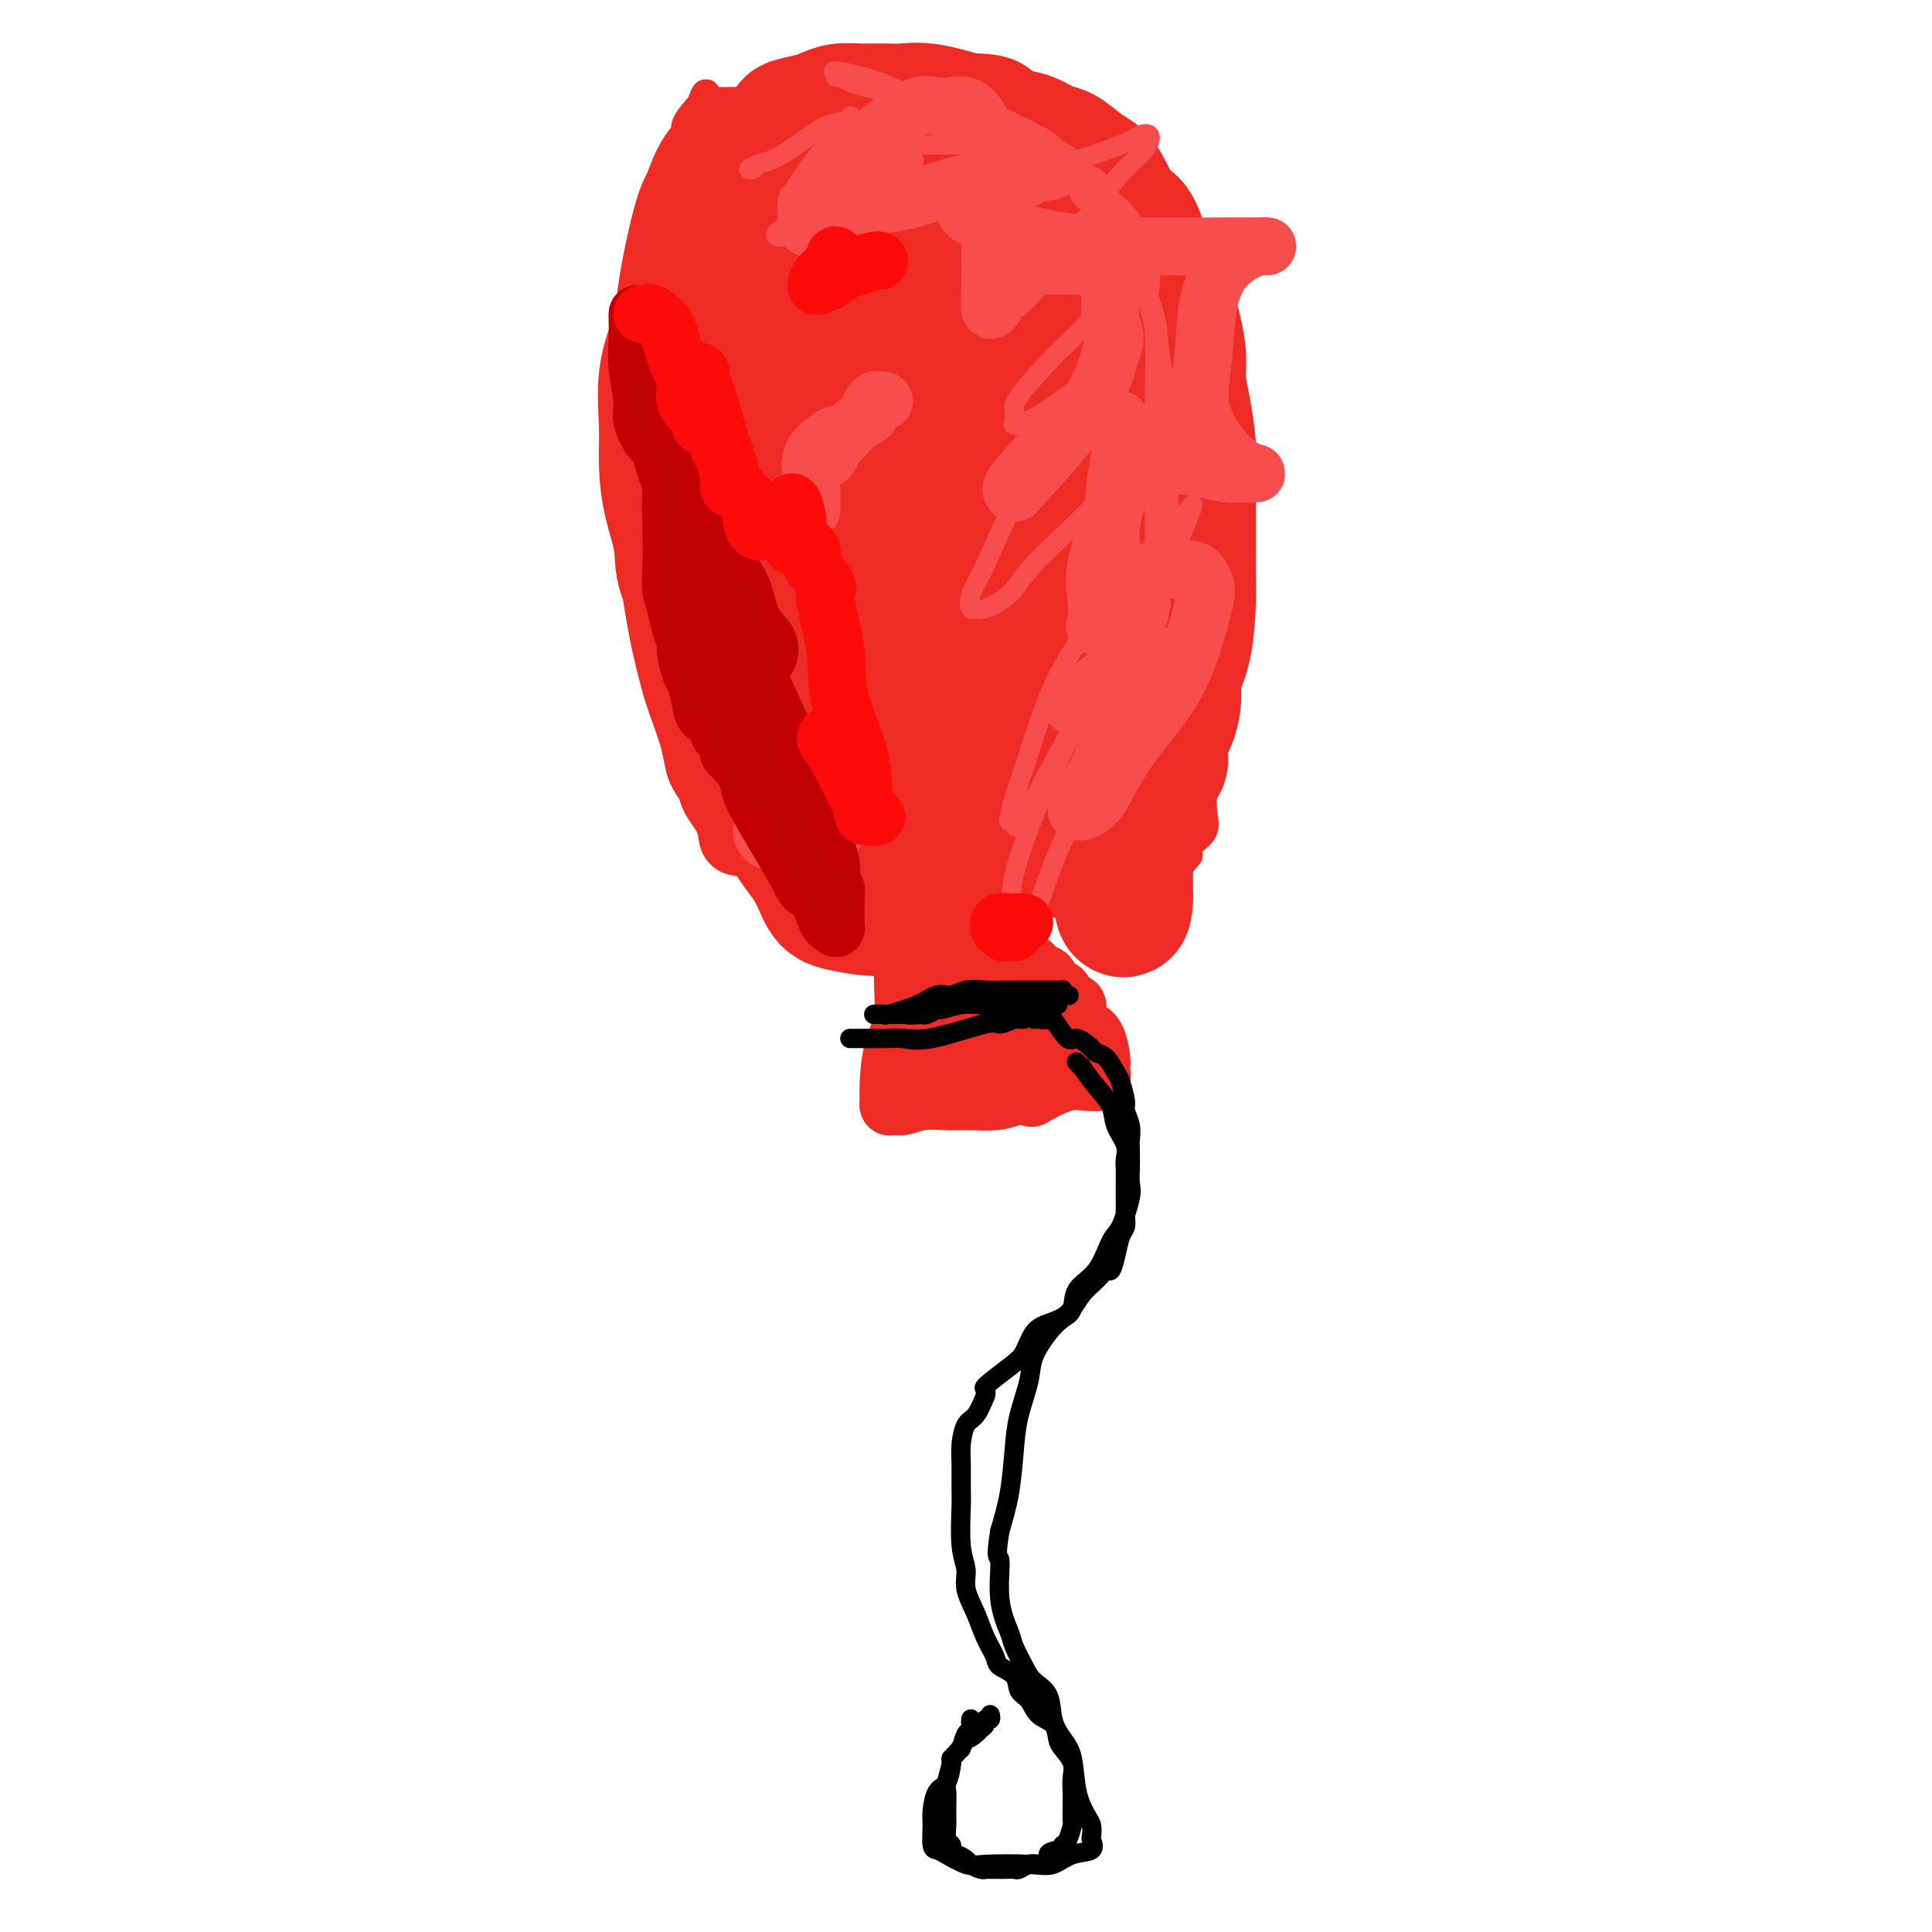 <svg viewBox='0 0 400 400' version='1.1' xmlns='http://www.w3.org/2000/svg' xmlns:xlink='http://www.w3.org/1999/xlink'><g fill='none' stroke='#EE2B24' stroke-width='6' stroke-linecap='round' stroke-linejoin='round'><path d='M185,192c-0.029,0.424 -0.058,0.849 0,1c0.058,0.151 0.203,0.030 -1,0c-1.203,-0.030 -3.756,0.031 -5,0c-1.244,-0.031 -1.180,-0.156 -2,0c-0.820,0.156 -2.523,0.591 -4,0c-1.477,-0.591 -2.726,-2.210 -4,-3c-1.274,-0.790 -2.571,-0.751 -4,-2c-1.429,-1.249 -2.989,-3.786 -4,-5c-1.011,-1.214 -1.473,-1.106 -3,-4c-1.527,-2.894 -4.118,-8.792 -6,-13c-1.882,-4.208 -3.056,-6.728 -4,-9c-0.944,-2.272 -1.658,-4.296 -2,-6c-0.342,-1.704 -0.312,-3.086 -1,-5c-0.688,-1.914 -2.093,-4.359 -3,-7c-0.907,-2.641 -1.315,-5.479 -2,-8c-0.685,-2.521 -1.648,-4.724 -2,-7c-0.352,-2.276 -0.094,-4.623 0,-7c0.094,-2.377 0.025,-4.782 0,-7c-0.025,-2.218 -0.006,-4.247 0,-6c0.006,-1.753 -0.002,-3.229 0,-7c0.002,-3.771 0.013,-9.839 0,-12c-0.013,-2.161 -0.049,-0.417 0,-2c0.049,-1.583 0.183,-6.493 1,-10c0.817,-3.507 2.317,-5.612 3,-7c0.683,-1.388 0.550,-2.060 1,-3c0.450,-0.940 1.483,-2.149 2,-3c0.517,-0.851 0.517,-1.344 1,-2c0.483,-0.656 1.449,-1.475 2,-2c0.551,-0.525 0.687,-0.757 1,-1c0.313,-0.243 0.804,-0.498 2,-1c1.196,-0.502 3.098,-1.251 5,-2'/><path d='M156,52c2.773,-1.537 5.705,-3.378 8,-4c2.295,-0.622 3.954,-0.023 6,0c2.046,0.023 4.479,-0.530 6,-1c1.521,-0.470 2.128,-0.858 4,-1c1.872,-0.142 5.008,-0.038 7,0c1.992,0.038 2.841,0.011 4,0c1.159,-0.011 2.627,-0.007 4,0c1.373,0.007 2.649,0.017 4,0c1.351,-0.017 2.776,-0.061 4,0c1.224,0.061 2.246,0.227 4,1c1.754,0.773 4.241,2.152 6,3c1.759,0.848 2.792,1.165 4,2c1.208,0.835 2.593,2.188 4,4c1.407,1.812 2.838,4.084 4,6c1.162,1.916 2.057,3.477 4,7c1.943,3.523 4.933,9.009 6,12c1.067,2.991 0.209,3.489 1,6c0.791,2.511 3.231,7.037 4,9c0.769,1.963 -0.134,1.365 1,7c1.134,5.635 4.304,17.503 6,23c1.696,5.497 1.919,4.621 2,6c0.081,1.379 0.021,5.012 0,8c-0.021,2.988 -0.003,5.331 0,8c0.003,2.669 -0.010,5.663 0,8c0.010,2.337 0.044,4.016 0,6c-0.044,1.984 -0.166,4.274 0,6c0.166,1.726 0.622,2.888 0,4c-0.622,1.112 -2.320,2.175 -3,3c-0.680,0.825 -0.340,1.413 0,2'/><path d='M246,177c-1.065,1.436 -2.229,2.526 -3,3c-0.771,0.474 -1.150,0.331 -2,1c-0.850,0.669 -2.170,2.151 -4,3c-1.830,0.849 -4.169,1.065 -5,1c-0.831,-0.065 -0.155,-0.410 -1,0c-0.845,0.410 -3.210,1.574 -5,2c-1.790,0.426 -3.003,0.114 -4,0c-0.997,-0.114 -1.777,-0.031 -4,0c-2.223,0.031 -5.890,0.008 -8,0c-2.110,-0.008 -2.664,-0.002 -4,0c-1.336,0.002 -3.453,0.001 -5,0c-1.547,-0.001 -2.523,-0.000 -4,0c-1.477,0.000 -3.455,0.001 -5,0c-1.545,-0.001 -2.657,-0.003 -4,0c-1.343,0.003 -2.916,0.012 -4,0c-1.084,-0.012 -1.678,-0.046 -3,0c-1.322,0.046 -3.374,0.171 -5,0c-1.626,-0.171 -2.828,-0.639 -4,-1c-1.172,-0.361 -2.315,-0.615 -4,-1c-1.685,-0.385 -3.914,-0.900 -5,-1c-1.086,-0.100 -1.030,0.214 -2,0c-0.970,-0.214 -2.965,-0.955 -4,-2c-1.035,-1.045 -1.110,-2.394 -2,-3c-0.890,-0.606 -2.594,-0.471 -4,-1c-1.406,-0.529 -2.513,-1.724 -3,-3c-0.487,-1.276 -0.354,-2.634 -1,-4c-0.646,-1.366 -2.071,-2.739 -3,-5c-0.929,-2.261 -1.362,-5.410 -2,-8c-0.638,-2.590 -1.479,-4.620 -2,-7c-0.521,-2.380 -0.720,-5.108 -1,-8c-0.280,-2.892 -0.640,-5.946 -1,-9'/><path d='M138,134c-0.924,-6.423 -0.235,-6.481 0,-10c0.235,-3.519 0.015,-10.500 0,-15c-0.015,-4.500 0.174,-6.519 0,-10c-0.174,-3.481 -0.710,-8.423 0,-12c0.710,-3.577 2.668,-5.789 4,-9c1.332,-3.211 2.038,-7.422 3,-11c0.962,-3.578 2.180,-6.523 3,-9c0.820,-2.477 1.242,-4.484 2,-7c0.758,-2.516 1.852,-5.539 3,-8c1.148,-2.461 2.349,-4.361 3,-6c0.651,-1.639 0.751,-3.017 1,-4c0.249,-0.983 0.648,-1.570 1,-2c0.352,-0.430 0.656,-0.704 1,-1c0.344,-0.296 0.727,-0.616 1,-1c0.273,-0.384 0.437,-0.833 1,-1c0.563,-0.167 1.525,-0.054 3,0c1.475,0.054 3.464,0.047 5,0c1.536,-0.047 2.620,-0.133 4,0c1.380,0.133 3.055,0.486 5,1c1.945,0.514 4.158,1.190 6,2c1.842,0.810 3.312,1.754 5,3c1.688,1.246 3.592,2.794 5,4c1.408,1.206 2.318,2.071 3,3c0.682,0.929 1.136,1.924 3,3c1.864,1.076 5.139,2.234 7,4c1.861,1.766 2.308,4.139 4,6c1.692,1.861 4.630,3.209 6,4c1.370,0.791 1.171,1.027 2,2c0.829,0.973 2.685,2.685 4,4c1.315,1.315 2.090,2.233 3,3c0.910,0.767 1.955,1.384 3,2'/><path d='M229,69c6.694,6.572 3.430,5.503 3,6c-0.430,0.497 1.976,2.559 3,4c1.024,1.441 0.667,2.260 1,4c0.333,1.740 1.357,4.401 2,7c0.643,2.599 0.904,5.138 1,7c0.096,1.862 0.026,3.049 0,5c-0.026,1.951 -0.008,4.665 0,8c0.008,3.335 0.006,7.289 0,10c-0.006,2.711 -0.016,4.179 0,6c0.016,1.821 0.057,3.996 0,7c-0.057,3.004 -0.212,6.838 0,9c0.212,2.162 0.793,2.651 1,4c0.207,1.349 0.041,3.558 0,5c-0.041,1.442 0.041,2.118 0,3c-0.041,0.882 -0.207,1.972 0,3c0.207,1.028 0.788,1.995 1,3c0.212,1.005 0.057,2.050 0,3c-0.057,0.950 -0.015,1.806 0,3c0.015,1.194 0.004,2.725 0,4c-0.004,1.275 -0.001,2.292 0,3c0.001,0.708 0.001,1.107 0,2c-0.001,0.893 -0.004,2.281 0,3c0.004,0.719 0.014,0.771 0,1c-0.014,0.229 -0.051,0.636 0,1c0.051,0.364 0.191,0.686 0,1c-0.191,0.314 -0.713,0.620 -1,1c-0.287,0.380 -0.339,0.834 -1,1c-0.661,0.166 -1.930,0.045 -3,0c-1.070,-0.045 -1.942,-0.012 -3,0c-1.058,0.012 -2.302,0.003 -4,0c-1.698,-0.003 -3.849,-0.002 -6,0'/><path d='M223,183c-5.001,0.245 -8.503,-0.141 -11,0c-2.497,0.141 -3.989,0.811 -6,1c-2.011,0.189 -4.541,-0.103 -7,0c-2.459,0.103 -4.846,0.602 -6,1c-1.154,0.398 -1.073,0.695 -2,1c-0.927,0.305 -2.861,0.620 -4,1c-1.139,0.380 -1.481,0.827 -3,1c-1.519,0.173 -4.214,0.072 -6,0c-1.786,-0.072 -2.662,-0.115 -4,0c-1.338,0.115 -3.136,0.388 -5,0c-1.864,-0.388 -3.793,-1.436 -7,-4c-3.207,-2.564 -7.692,-6.645 -10,-9c-2.308,-2.355 -2.439,-2.983 -4,-5c-1.561,-2.017 -4.554,-5.421 -6,-8c-1.446,-2.579 -1.347,-4.331 -2,-7c-0.653,-2.669 -2.060,-6.253 -3,-9c-0.940,-2.747 -1.415,-4.657 -2,-7c-0.585,-2.343 -1.282,-5.120 -2,-9c-0.718,-3.880 -1.458,-8.864 -2,-13c-0.542,-4.136 -0.885,-7.424 -1,-11c-0.115,-3.576 -0.002,-7.441 0,-11c0.002,-3.559 -0.109,-6.812 0,-10c0.109,-3.188 0.437,-6.310 1,-11c0.563,-4.690 1.360,-10.948 2,-15c0.640,-4.052 1.122,-5.900 2,-9c0.878,-3.100 2.151,-7.454 3,-10c0.849,-2.546 1.275,-3.284 2,-5c0.725,-1.716 1.751,-4.408 2,-6c0.249,-1.592 -0.279,-2.082 0,-3c0.279,-0.918 1.365,-2.262 2,-3c0.635,-0.738 0.817,-0.869 1,-1'/><path d='M145,22c1.717,-4.558 1.010,-1.953 1,-1c-0.010,0.953 0.677,0.255 1,0c0.323,-0.255 0.283,-0.067 1,0c0.717,0.067 2.192,0.013 4,0c1.808,-0.013 3.949,0.013 6,0c2.051,-0.013 4.014,-0.066 6,0c1.986,0.066 3.996,0.253 6,1c2.004,0.747 4.001,2.056 6,3c1.999,0.944 4.000,1.523 5,2c1.000,0.477 1.000,0.850 1,1c-0.000,0.150 -0.000,0.075 0,0'/></g>
<g fill='none' stroke='#EE2B24' stroke-width='28' stroke-linecap='round' stroke-linejoin='round'><path d='M181,60c-1.427,-0.649 -2.854,-1.299 -4,-2c-1.146,-0.701 -2.011,-1.455 -3,-2c-0.989,-0.545 -2.100,-0.881 -3,-1c-0.900,-0.119 -1.588,-0.021 -2,0c-0.412,0.021 -0.549,-0.034 -1,0c-0.451,0.034 -1.217,0.158 -2,0c-0.783,-0.158 -1.582,-0.596 -2,0c-0.418,0.596 -0.456,2.228 -1,5c-0.544,2.772 -1.594,6.686 -2,10c-0.406,3.314 -0.169,6.028 0,10c0.169,3.972 0.268,9.200 0,14c-0.268,4.800 -0.904,9.171 0,13c0.904,3.829 3.347,7.117 6,10c2.653,2.883 5.515,5.360 9,7c3.485,1.640 7.593,2.444 11,3c3.407,0.556 6.115,0.863 9,1c2.885,0.137 5.949,0.105 8,0c2.051,-0.105 3.089,-0.282 5,-1c1.911,-0.718 4.696,-1.978 7,-4c2.304,-2.022 4.126,-4.805 5,-7c0.874,-2.195 0.800,-3.800 1,-9c0.200,-5.200 0.675,-13.995 0,-20c-0.675,-6.005 -2.500,-9.220 -5,-13c-2.500,-3.780 -5.675,-8.126 -9,-11c-3.325,-2.874 -6.801,-4.276 -11,-6c-4.199,-1.724 -9.119,-3.768 -13,-5c-3.881,-1.232 -6.721,-1.650 -9,-2c-2.279,-0.350 -3.998,-0.633 -6,-1c-2.002,-0.367 -4.286,-0.819 -6,-1c-1.714,-0.181 -2.857,-0.090 -4,0'/><path d='M159,48c-6.909,-1.359 -5.182,-0.258 -5,0c0.182,0.258 -1.179,-0.328 -2,0c-0.821,0.328 -1.100,1.568 -2,3c-0.900,1.432 -2.421,3.055 -3,6c-0.579,2.945 -0.217,7.212 0,11c0.217,3.788 0.288,7.097 0,10c-0.288,2.903 -0.935,5.401 1,9c1.935,3.599 6.453,8.298 10,13c3.547,4.702 6.124,9.406 9,13c2.876,3.594 6.050,6.077 9,8c2.950,1.923 5.674,3.284 8,5c2.326,1.716 4.254,3.785 6,5c1.746,1.215 3.311,1.577 5,2c1.689,0.423 3.504,0.909 5,1c1.496,0.091 2.674,-0.211 4,0c1.326,0.211 2.800,0.935 4,-1c1.200,-1.935 2.127,-6.529 3,-11c0.873,-4.471 1.692,-8.818 2,-14c0.308,-5.182 0.106,-11.197 0,-17c-0.106,-5.803 -0.116,-11.393 -2,-17c-1.884,-5.607 -5.642,-11.229 -10,-16c-4.358,-4.771 -9.314,-8.690 -14,-12c-4.686,-3.310 -9.100,-6.009 -13,-8c-3.900,-1.991 -7.286,-3.273 -10,-4c-2.714,-0.727 -4.756,-0.899 -6,-1c-1.244,-0.101 -1.689,-0.131 -3,0c-1.311,0.131 -3.490,0.425 -5,2c-1.510,1.575 -2.353,4.433 -3,6c-0.647,1.567 -1.097,1.845 -2,5c-0.903,3.155 -2.258,9.187 -3,14c-0.742,4.813 -0.871,8.406 -1,12'/><path d='M141,72c-0.610,6.430 -0.135,9.506 0,13c0.135,3.494 -0.071,7.408 0,11c0.071,3.592 0.418,6.864 1,11c0.582,4.136 1.398,9.136 3,13c1.602,3.864 3.991,6.591 6,10c2.009,3.409 3.638,7.500 6,10c2.362,2.500 5.459,3.411 7,4c1.541,0.589 1.527,0.857 3,1c1.473,0.143 4.432,0.162 6,0c1.568,-0.162 1.746,-0.504 3,-2c1.254,-1.496 3.583,-4.146 5,-8c1.417,-3.854 1.920,-8.912 3,-14c1.080,-5.088 2.737,-10.206 4,-16c1.263,-5.794 2.131,-12.264 2,-18c-0.131,-5.736 -1.260,-10.739 -3,-15c-1.740,-4.261 -4.089,-7.782 -7,-10c-2.911,-2.218 -6.382,-3.133 -9,-4c-2.618,-0.867 -4.382,-1.685 -6,-2c-1.618,-0.315 -3.091,-0.126 -4,0c-0.909,0.126 -1.254,0.191 -3,2c-1.746,1.809 -4.894,5.364 -7,10c-2.106,4.636 -3.170,10.354 -4,16c-0.830,5.646 -1.425,11.222 -2,17c-0.575,5.778 -1.130,11.758 -1,17c0.130,5.242 0.943,9.744 3,14c2.057,4.256 5.356,8.265 9,11c3.644,2.735 7.631,4.194 12,6c4.369,1.806 9.120,3.958 13,5c3.880,1.042 6.891,0.973 10,1c3.109,0.027 6.317,0.151 9,0c2.683,-0.151 4.842,-0.575 7,-1'/><path d='M207,154c5.422,-0.977 5.976,-3.421 7,-6c1.024,-2.579 2.516,-5.294 4,-8c1.484,-2.706 2.960,-5.403 4,-9c1.040,-3.597 1.644,-8.095 2,-12c0.356,-3.905 0.464,-7.216 0,-11c-0.464,-3.784 -1.498,-8.039 -4,-11c-2.502,-2.961 -6.470,-4.627 -10,-6c-3.530,-1.373 -6.623,-2.451 -10,-3c-3.377,-0.549 -7.038,-0.568 -10,-1c-2.962,-0.432 -5.225,-1.277 -8,0c-2.775,1.277 -6.063,4.675 -9,8c-2.937,3.325 -5.522,6.576 -7,14c-1.478,7.424 -1.848,19.022 -2,27c-0.152,7.978 -0.088,12.337 0,17c0.088,4.663 0.198,9.630 0,13c-0.198,3.370 -0.705,5.141 0,7c0.705,1.859 2.621,3.805 4,6c1.379,2.195 2.221,4.640 3,6c0.779,1.360 1.496,1.635 3,2c1.504,0.365 3.794,0.820 6,1c2.206,0.180 4.327,0.086 7,0c2.673,-0.086 5.897,-0.166 9,-1c3.103,-0.834 6.084,-2.424 9,-5c2.916,-2.576 5.766,-6.137 8,-10c2.234,-3.863 3.853,-8.026 5,-13c1.147,-4.974 1.822,-10.758 1,-15c-0.822,-4.242 -3.140,-6.940 -6,-9c-2.860,-2.060 -6.261,-3.480 -9,-5c-2.739,-1.520 -4.814,-3.140 -6,-4c-1.186,-0.860 -1.482,-0.960 -2,-1c-0.518,-0.040 -1.259,-0.020 -2,0'/><path d='M194,125c-3.596,-1.515 -3.087,-0.301 -3,0c0.087,0.301 -0.247,-0.311 -1,0c-0.753,0.311 -1.924,1.544 -3,3c-1.076,1.456 -2.056,3.136 -3,5c-0.944,1.864 -1.850,3.913 -3,6c-1.150,2.087 -2.542,4.211 -3,7c-0.458,2.789 0.018,6.242 0,8c-0.018,1.758 -0.531,1.820 0,3c0.531,1.180 2.107,3.479 3,5c0.893,1.521 1.103,2.263 3,3c1.897,0.737 5.481,1.467 8,2c2.519,0.533 3.971,0.869 5,1c1.029,0.131 1.633,0.056 3,0c1.367,-0.056 3.496,-0.093 6,0c2.504,0.093 5.383,0.315 7,0c1.617,-0.315 1.971,-1.168 3,-2c1.029,-0.832 2.734,-1.643 5,-4c2.266,-2.357 5.092,-6.260 6,-8c0.908,-1.740 -0.103,-1.319 0,-2c0.103,-0.681 1.320,-2.466 2,-3c0.680,-0.534 0.823,0.183 1,0c0.177,-0.183 0.387,-1.265 1,0c0.613,1.265 1.628,4.878 2,8c0.372,3.122 0.100,5.754 0,9c-0.100,3.246 -0.027,7.107 0,10c0.027,2.893 0.007,4.817 0,6c-0.007,1.183 -0.002,1.626 0,2c0.002,0.374 0.001,0.678 0,1c-0.001,0.322 -0.000,0.661 0,1'/><path d='M233,186c-0.238,4.523 -0.834,1.331 -1,0c-0.166,-1.331 0.099,-0.803 0,-1c-0.099,-0.197 -0.563,-1.121 -1,-2c-0.437,-0.879 -0.849,-1.712 -1,-3c-0.151,-1.288 -0.042,-3.030 0,-5c0.042,-1.970 0.016,-4.166 0,-7c-0.016,-2.834 -0.020,-6.304 0,-9c0.020,-2.696 0.066,-4.617 0,-6c-0.066,-1.383 -0.244,-2.226 0,-4c0.244,-1.774 0.909,-4.478 1,-6c0.091,-1.522 -0.392,-1.861 0,-3c0.392,-1.139 1.661,-3.079 2,-4c0.339,-0.921 -0.250,-0.824 0,-2c0.250,-1.176 1.339,-3.624 2,-5c0.661,-1.376 0.895,-1.681 1,-3c0.105,-1.319 0.080,-3.653 0,-5c-0.080,-1.347 -0.217,-1.709 0,-3c0.217,-1.291 0.787,-3.512 1,-5c0.213,-1.488 0.070,-2.242 0,-3c-0.070,-0.758 -0.067,-1.518 0,-2c0.067,-0.482 0.197,-0.684 0,-2c-0.197,-1.316 -0.721,-3.745 -1,-5c-0.279,-1.255 -0.313,-1.336 -1,-2c-0.687,-0.664 -2.027,-1.910 -3,-3c-0.973,-1.090 -1.580,-2.022 -2,-3c-0.420,-0.978 -0.654,-2.001 -1,-3c-0.346,-0.999 -0.806,-1.975 -2,-3c-1.194,-1.025 -3.124,-2.099 -4,-3c-0.876,-0.901 -0.697,-1.627 -1,-3c-0.303,-1.373 -1.086,-3.392 -2,-5c-0.914,-1.608 -1.957,-2.804 -3,-4'/><path d='M217,72c-3.552,-5.793 -2.431,-3.277 -3,-4c-0.569,-0.723 -2.827,-4.686 -4,-7c-1.173,-2.314 -1.262,-2.979 -2,-4c-0.738,-1.021 -2.126,-2.397 -3,-4c-0.874,-1.603 -1.233,-3.433 -2,-5c-0.767,-1.567 -1.941,-2.872 -3,-4c-1.059,-1.128 -2.002,-2.080 -3,-3c-0.998,-0.920 -2.052,-1.809 -3,-3c-0.948,-1.191 -1.789,-2.683 -3,-4c-1.211,-1.317 -2.792,-2.458 -4,-3c-1.208,-0.542 -2.042,-0.485 -3,-1c-0.958,-0.515 -2.040,-1.602 -3,-2c-0.960,-0.398 -1.799,-0.106 -3,0c-1.201,0.106 -2.764,0.027 -4,0c-1.236,-0.027 -2.146,-0.001 -3,0c-0.854,0.001 -1.651,-0.022 -2,0c-0.349,0.022 -0.251,0.090 -1,0c-0.749,-0.090 -2.347,-0.338 -3,0c-0.653,0.338 -0.361,1.263 -1,2c-0.639,0.737 -2.210,1.285 -3,3c-0.790,1.715 -0.800,4.597 -1,7c-0.200,2.403 -0.589,4.325 -2,8c-1.411,3.675 -3.842,9.101 -5,13c-1.158,3.899 -1.042,6.272 -1,8c0.042,1.728 0.011,2.812 0,6c-0.011,3.188 -0.003,8.479 0,12c0.003,3.521 0.001,5.272 0,7c-0.001,1.728 -0.000,3.432 0,6c0.000,2.568 0.000,5.999 0,9c-0.000,3.001 -0.000,5.572 0,8c0.000,2.428 0.000,4.714 0,7'/><path d='M152,124c-0.156,10.810 -0.046,6.336 0,6c0.046,-0.336 0.029,3.466 0,5c-0.029,1.534 -0.071,0.799 0,1c0.071,0.201 0.254,1.337 0,2c-0.254,0.663 -0.944,0.854 -1,1c-0.056,0.146 0.523,0.247 0,-1c-0.523,-1.247 -2.147,-3.843 -3,-6c-0.853,-2.157 -0.936,-3.877 -2,-6c-1.064,-2.123 -3.107,-4.650 -4,-7c-0.893,-2.350 -0.634,-4.523 -1,-7c-0.366,-2.477 -1.358,-5.258 -2,-8c-0.642,-2.742 -0.933,-5.446 -1,-8c-0.067,-2.554 0.091,-4.959 0,-8c-0.091,-3.041 -0.432,-6.719 0,-10c0.432,-3.281 1.637,-6.166 3,-10c1.363,-3.834 2.885,-8.617 4,-12c1.115,-3.383 1.822,-5.365 4,-9c2.178,-3.635 5.826,-8.925 8,-12c2.174,-3.075 2.875,-3.937 4,-5c1.125,-1.063 2.674,-2.327 3,-3c0.326,-0.673 -0.571,-0.755 0,-1c0.571,-0.245 2.610,-0.654 4,-1c1.390,-0.346 2.132,-0.628 3,-1c0.868,-0.372 1.863,-0.833 3,-1c1.137,-0.167 2.415,-0.039 4,0c1.585,0.039 3.476,-0.010 5,0c1.524,0.010 2.679,0.080 4,0c1.321,-0.080 2.806,-0.308 5,0c2.194,0.308 5.097,1.154 8,2'/><path d='M200,25c5.890,0.113 4.616,0.396 5,1c0.384,0.604 2.427,1.531 4,2c1.573,0.469 2.676,0.482 4,1c1.324,0.518 2.868,1.543 4,2c1.132,0.457 1.853,0.347 3,1c1.147,0.653 2.719,2.069 4,3c1.281,0.931 2.271,1.376 3,2c0.729,0.624 1.196,1.428 2,3c0.804,1.572 1.945,3.913 3,5c1.055,1.087 2.024,0.919 3,3c0.976,2.081 1.960,6.411 3,9c1.040,2.589 2.138,3.439 3,5c0.862,1.561 1.489,3.835 2,6c0.511,2.165 0.908,4.223 1,6c0.092,1.777 -0.119,3.274 0,5c0.119,1.726 0.568,3.680 1,6c0.432,2.320 0.848,5.006 1,7c0.152,1.994 0.041,3.295 0,5c-0.041,1.705 -0.010,3.813 0,6c0.010,2.187 0.001,4.453 0,6c-0.001,1.547 0.006,2.374 0,4c-0.006,1.626 -0.026,4.051 0,6c0.026,1.949 0.096,3.424 0,6c-0.096,2.576 -0.359,6.254 -1,9c-0.641,2.746 -1.661,4.559 -2,6c-0.339,1.441 0.002,2.508 0,4c-0.002,1.492 -0.349,3.408 -1,5c-0.651,1.592 -1.608,2.860 -2,4c-0.392,1.140 -0.221,2.153 0,3c0.221,0.847 0.492,1.528 0,2c-0.492,0.472 -1.746,0.736 -3,1'/><path d='M237,159c-1.596,5.654 -1.086,2.790 -1,2c0.086,-0.790 -0.251,0.495 -1,1c-0.749,0.505 -1.911,0.230 -3,0c-1.089,-0.230 -2.106,-0.417 -5,0c-2.894,0.417 -7.664,1.436 -11,2c-3.336,0.564 -5.238,0.672 -7,1c-1.762,0.328 -3.383,0.876 -5,1c-1.617,0.124 -3.231,-0.177 -5,0c-1.769,0.177 -3.694,0.832 -5,1c-1.306,0.168 -1.993,-0.152 -3,0c-1.007,0.152 -2.333,0.774 -3,1c-0.667,0.226 -0.673,0.054 -1,0c-0.327,-0.054 -0.975,0.010 -3,0c-2.025,-0.010 -5.428,-0.095 -7,0c-1.572,0.095 -1.312,0.371 -3,0c-1.688,-0.371 -5.323,-1.390 -8,-2c-2.677,-0.610 -4.394,-0.812 -5,-1c-0.606,-0.188 -0.099,-0.364 -1,-1c-0.901,-0.636 -3.210,-1.734 -4,-2c-0.790,-0.266 -0.062,0.299 0,0c0.062,-0.299 -0.544,-1.461 -1,-2c-0.456,-0.539 -0.763,-0.456 -1,-1c-0.237,-0.544 -0.403,-1.717 -1,-3c-0.597,-1.283 -1.624,-2.678 -2,-3c-0.376,-0.322 -0.101,0.429 0,0c0.101,-0.429 0.027,-2.039 0,-3c-0.027,-0.961 -0.008,-1.275 0,-1c0.008,0.275 0.004,1.137 0,2'/><path d='M151,151c-0.472,-0.765 0.848,2.821 2,5c1.152,2.179 2.137,2.951 3,4c0.863,1.049 1.605,2.377 2,3c0.395,0.623 0.443,0.542 1,1c0.557,0.458 1.625,1.454 2,2c0.375,0.546 0.059,0.641 1,1c0.941,0.359 3.138,0.981 5,2c1.862,1.019 3.389,2.434 4,3c0.611,0.566 0.305,0.283 0,0'/></g>
<g fill='none' stroke='#EE2B24' stroke-width='12' stroke-linecap='round' stroke-linejoin='round'><path d='M204,178c0.054,-0.435 0.108,-0.869 0,-1c-0.108,-0.131 -0.377,0.042 -1,0c-0.623,-0.042 -1.601,-0.301 -2,0c-0.399,0.301 -0.218,1.160 -1,2c-0.782,0.840 -2.527,1.662 -3,2c-0.473,0.338 0.324,0.193 0,1c-0.324,0.807 -1.770,2.567 -3,4c-1.230,1.433 -2.245,2.541 -3,4c-0.755,1.459 -1.250,3.271 -2,5c-0.750,1.729 -1.756,3.375 -2,6c-0.244,2.625 0.275,6.229 0,9c-0.275,2.771 -1.342,4.708 -2,7c-0.658,2.292 -0.906,4.940 -1,7c-0.094,2.060 -0.035,3.534 0,4c0.035,0.466 0.045,-0.075 0,0c-0.045,0.075 -0.144,0.766 0,1c0.144,0.234 0.533,0.010 1,0c0.467,-0.010 1.013,0.194 2,0c0.987,-0.194 2.417,-0.787 4,-1c1.583,-0.213 3.321,-0.047 5,0c1.679,0.047 3.298,-0.026 5,0c1.702,0.026 3.486,0.150 5,0c1.514,-0.150 2.757,-0.575 4,-1'/><path d='M210,227c5.134,-0.260 4.968,-0.409 6,-1c1.032,-0.591 3.261,-1.626 5,-2c1.739,-0.374 2.988,-0.089 4,0c1.012,0.089 1.788,-0.017 2,0c0.212,0.017 -0.139,0.158 0,0c0.139,-0.158 0.767,-0.616 1,-1c0.233,-0.384 0.071,-0.694 0,-1c-0.071,-0.306 -0.052,-0.608 0,-1c0.052,-0.392 0.135,-0.872 0,-2c-0.135,-1.128 -0.488,-2.903 -1,-4c-0.512,-1.097 -1.183,-1.516 -2,-2c-0.817,-0.484 -1.781,-1.032 -2,-2c-0.219,-0.968 0.307,-2.357 0,-3c-0.307,-0.643 -1.448,-0.538 -2,-1c-0.552,-0.462 -0.516,-1.489 -1,-2c-0.484,-0.511 -1.489,-0.507 -2,-1c-0.511,-0.493 -0.530,-1.482 -1,-2c-0.470,-0.518 -1.391,-0.563 -2,-1c-0.609,-0.437 -0.905,-1.266 -2,-2c-1.095,-0.734 -2.990,-1.374 -4,-2c-1.010,-0.626 -1.136,-1.239 -2,-2c-0.864,-0.761 -2.465,-1.672 -3,-2c-0.535,-0.328 -0.002,-0.074 0,0c0.002,0.074 -0.525,-0.032 -1,0c-0.475,0.032 -0.897,0.201 -1,0c-0.103,-0.201 0.113,-0.772 0,-1c-0.113,-0.228 -0.557,-0.114 -1,0'/><path d='M201,192c-2.710,-1.363 -1.486,0.229 -1,1c0.486,0.771 0.235,0.722 0,2c-0.235,1.278 -0.453,3.884 -1,6c-0.547,2.116 -1.422,3.741 -2,5c-0.578,1.259 -0.859,2.153 -1,3c-0.141,0.847 -0.143,1.646 0,2c0.143,0.354 0.432,0.264 0,1c-0.432,0.736 -1.584,2.299 -2,3c-0.416,0.701 -0.097,0.542 0,1c0.097,0.458 -0.028,1.534 0,2c0.028,0.466 0.208,0.321 0,1c-0.208,0.679 -0.804,2.181 -1,3c-0.196,0.819 0.008,0.953 0,1c-0.008,0.047 -0.230,0.007 0,0c0.230,-0.007 0.911,0.021 1,0c0.089,-0.021 -0.413,-0.089 0,-1c0.413,-0.911 1.740,-2.664 3,-4c1.260,-1.336 2.452,-2.253 3,-3c0.548,-0.747 0.451,-1.324 1,-2c0.549,-0.676 1.744,-1.453 3,-2c1.256,-0.547 2.574,-0.865 3,-1c0.426,-0.135 -0.041,-0.088 0,0c0.041,0.088 0.588,0.216 1,0c0.412,-0.216 0.689,-0.776 1,0c0.311,0.776 0.655,2.888 1,5'/><path d='M210,215c1.320,1.326 1.621,2.642 2,4c0.379,1.358 0.837,2.759 1,4c0.163,1.241 0.031,2.321 0,3c-0.031,0.679 0.038,0.956 0,1c-0.038,0.044 -0.182,-0.146 0,0c0.182,0.146 0.690,0.628 1,0c0.310,-0.628 0.423,-2.368 1,-4c0.577,-1.632 1.619,-3.158 2,-4c0.381,-0.842 0.102,-1.000 0,-1c-0.102,-0.000 -0.027,0.157 0,0c0.027,-0.157 0.007,-0.630 0,-1c-0.007,-0.370 -0.000,-0.639 0,-1c0.000,-0.361 -0.007,-0.815 0,-1c0.007,-0.185 0.027,-0.102 0,0c-0.027,0.102 -0.101,0.223 0,0c0.101,-0.223 0.375,-0.792 0,-1c-0.375,-0.208 -1.401,-0.057 -2,0c-0.599,0.057 -0.773,0.019 -1,0c-0.227,-0.019 -0.508,-0.019 -1,0c-0.492,0.019 -1.193,0.058 -2,0c-0.807,-0.058 -1.718,-0.212 -2,0c-0.282,0.212 0.065,0.791 0,1c-0.065,0.209 -0.542,0.048 -1,0c-0.458,-0.048 -0.896,0.018 -1,0c-0.104,-0.018 0.126,-0.120 0,0c-0.126,0.120 -0.607,0.463 -1,1c-0.393,0.537 -0.696,1.269 -1,2'/><path d='M205,218c-0.935,0.906 -0.271,1.171 0,2c0.271,0.829 0.149,2.222 0,3c-0.149,0.778 -0.324,0.941 0,1c0.324,0.059 1.146,0.013 2,0c0.854,-0.013 1.739,0.007 2,0c0.261,-0.007 -0.102,-0.041 0,-1c0.102,-0.959 0.670,-2.842 1,-4c0.330,-1.158 0.422,-1.589 1,-3c0.578,-1.411 1.642,-3.800 2,-5c0.358,-1.200 0.012,-1.211 0,-2c-0.012,-0.789 0.312,-2.356 0,-4c-0.312,-1.644 -1.261,-3.367 -2,-4c-0.739,-0.633 -1.270,-0.177 -2,0c-0.730,0.177 -1.661,0.076 -2,0c-0.339,-0.076 -0.086,-0.127 0,0c0.086,0.127 0.006,0.432 0,1c-0.006,0.568 0.062,1.398 0,2c-0.062,0.602 -0.253,0.976 0,2c0.253,1.024 0.951,2.699 2,4c1.049,1.301 2.450,2.230 4,3c1.550,0.770 3.251,1.382 4,2c0.749,0.618 0.548,1.243 1,2c0.452,0.757 1.558,1.645 2,2c0.442,0.355 0.221,0.178 0,0'/></g>
<g fill='none' stroke='#000000' stroke-width='4' stroke-linecap='round' stroke-linejoin='round'><path d='M219,208c-0.355,-0.000 -0.709,-0.000 -1,0c-0.291,0.000 -0.517,0.000 -1,0c-0.483,-0.000 -1.223,-0.001 -2,0c-0.777,0.001 -1.592,0.004 -3,0c-1.408,-0.004 -3.409,-0.016 -5,0c-1.591,0.016 -2.773,0.061 -4,0c-1.227,-0.061 -2.501,-0.226 -4,0c-1.499,0.226 -3.225,0.845 -4,1c-0.775,0.155 -0.599,-0.154 -1,0c-0.401,0.154 -1.377,0.772 -2,1c-0.623,0.228 -0.892,0.065 -1,0c-0.108,-0.065 -0.054,-0.033 0,0'/><path d='M191,210c-4.670,0.309 -2.346,0.083 -2,0c0.346,-0.083 -1.286,-0.022 -2,0c-0.714,0.022 -0.509,0.006 -1,0c-0.491,-0.006 -1.679,-0.002 -2,0c-0.321,0.002 0.224,0.002 0,0c-0.224,-0.002 -1.218,-0.006 -2,0c-0.782,0.006 -1.353,0.022 -1,0c0.353,-0.022 1.631,-0.082 2,0c0.369,0.082 -0.170,0.305 1,0c1.170,-0.305 4.048,-1.140 6,-2c1.952,-0.860 2.979,-1.747 4,-2c1.021,-0.253 2.036,0.128 3,0c0.964,-0.128 1.878,-0.766 3,-1c1.122,-0.234 2.454,-0.063 4,0c1.546,0.063 3.307,0.017 5,0c1.693,-0.017 3.319,-0.004 4,0c0.681,0.004 0.417,0.000 1,0c0.583,-0.000 2.013,0.003 3,0c0.987,-0.003 1.533,-0.011 2,0c0.467,0.011 0.857,0.041 1,0c0.143,-0.041 0.041,-0.155 0,0c-0.041,0.155 -0.020,0.577 0,1'/><path d='M220,206c2.928,0.163 0.247,0.071 -1,0c-1.247,-0.071 -1.062,-0.122 -1,0c0.062,0.122 0.001,0.416 -1,1c-1.001,0.584 -2.942,1.456 -4,2c-1.058,0.544 -1.233,0.759 -2,1c-0.767,0.241 -2.125,0.510 -4,1c-1.875,0.490 -4.268,1.203 -7,2c-2.732,0.797 -5.804,1.678 -8,2c-2.196,0.322 -3.517,0.086 -5,0c-1.483,-0.086 -3.127,-0.023 -4,0c-0.873,0.023 -0.975,0.006 -2,0c-1.025,-0.006 -2.972,-0.002 -4,0c-1.028,0.002 -1.135,0.001 -1,0c0.135,-0.001 0.514,-0.001 1,0c0.486,0.001 1.081,0.003 1,0c-0.081,-0.003 -0.837,-0.012 0,0c0.837,0.012 3.269,0.047 5,0c1.731,-0.047 2.762,-0.174 4,0c1.238,0.174 2.685,0.649 6,0c3.315,-0.649 8.500,-2.423 11,-3c2.500,-0.577 2.316,0.041 3,0c0.684,-0.041 2.235,-0.743 3,-1c0.765,-0.257 0.744,-0.069 1,0c0.256,0.069 0.787,0.020 1,0c0.213,-0.020 0.106,-0.010 0,0'/><path d='M214,211c0.205,-0.034 0.410,-0.067 1,0c0.590,0.067 1.566,0.235 2,0c0.434,-0.235 0.325,-0.872 1,0c0.675,0.872 2.134,3.254 3,4c0.866,0.746 1.139,-0.144 2,0c0.861,0.144 2.310,1.321 3,2c0.690,0.679 0.620,0.861 1,1c0.380,0.139 1.211,0.235 2,1c0.789,0.765 1.536,2.200 2,3c0.464,0.800 0.646,0.967 1,2c0.354,1.033 0.879,2.932 1,4c0.121,1.068 -0.164,1.304 0,2c0.164,0.696 0.775,1.853 1,3c0.225,1.147 0.062,2.285 0,3c-0.062,0.715 -0.023,1.008 0,2c0.023,0.992 0.029,2.685 0,4c-0.029,1.315 -0.092,2.253 0,3c0.092,0.747 0.340,1.304 0,3c-0.340,1.696 -1.267,4.531 -2,6c-0.733,1.469 -1.274,1.572 -2,3c-0.726,1.428 -1.639,4.179 -3,6c-1.361,1.821 -3.170,2.710 -4,4c-0.830,1.290 -0.679,2.982 -1,4c-0.321,1.018 -1.112,1.362 -2,2c-0.888,0.638 -1.873,1.570 -3,3c-1.127,1.430 -2.395,3.360 -3,5c-0.605,1.640 -0.546,2.992 -1,5c-0.454,2.008 -1.421,4.672 -2,7c-0.579,2.328 -0.771,4.319 -1,7c-0.229,2.681 -0.494,6.052 -1,9c-0.506,2.948 -1.253,5.474 -2,8'/><path d='M207,317c-1.053,6.547 -0.185,4.916 0,6c0.185,1.084 -0.314,4.885 0,8c0.314,3.115 1.440,5.546 2,7c0.560,1.454 0.555,1.932 1,3c0.445,1.068 1.340,2.726 2,4c0.660,1.274 1.084,2.165 2,3c0.916,0.835 2.324,1.615 3,3c0.676,1.385 0.618,3.376 1,5c0.382,1.624 1.202,2.882 2,4c0.798,1.118 1.573,2.096 2,4c0.427,1.904 0.506,4.732 1,7c0.494,2.268 1.404,3.974 2,5c0.596,1.026 0.880,1.373 1,2c0.120,0.627 0.076,1.535 0,2c-0.076,0.465 -0.185,0.489 0,1c0.185,0.511 0.663,1.510 0,2c-0.663,0.490 -2.469,0.473 -4,1c-1.531,0.527 -2.788,1.599 -4,2c-1.212,0.401 -2.380,0.132 -5,0c-2.620,-0.132 -6.692,-0.127 -9,0c-2.308,0.127 -2.853,0.375 -4,0c-1.147,-0.375 -2.896,-1.372 -4,-2c-1.104,-0.628 -1.562,-0.886 -2,-1c-0.438,-0.114 -0.857,-0.083 -1,-1c-0.143,-0.917 -0.010,-2.782 0,-4c0.010,-1.218 -0.104,-1.789 0,-3c0.104,-1.211 0.426,-3.062 1,-4c0.574,-0.938 1.401,-0.963 2,-2c0.599,-1.037 0.969,-3.087 1,-4c0.031,-0.913 -0.277,-0.689 0,-1c0.277,-0.311 1.138,-1.155 2,-2'/><path d='M199,362c1.045,-3.499 0.657,-2.248 1,-2c0.343,0.248 1.416,-0.507 2,-1c0.584,-0.493 0.678,-0.724 1,-1c0.322,-0.276 0.871,-0.596 1,-1c0.129,-0.404 -0.161,-0.892 0,-1c0.161,-0.108 0.774,0.163 1,0c0.226,-0.163 0.065,-0.761 0,-1c-0.065,-0.239 -0.032,-0.120 0,0'/><path d='M201,356c0.009,-0.090 0.018,-0.181 0,0c-0.018,0.181 -0.064,0.633 0,1c0.064,0.367 0.237,0.648 0,1c-0.237,0.352 -0.886,0.774 -1,1c-0.114,0.226 0.305,0.256 0,1c-0.305,0.744 -1.336,2.200 -2,3c-0.664,0.800 -0.963,0.942 -1,1c-0.037,0.058 0.186,0.033 0,1c-0.186,0.967 -0.782,2.928 -1,4c-0.218,1.072 -0.058,1.255 0,2c0.058,0.745 0.015,2.053 0,3c-0.015,0.947 0.000,1.534 0,2c-0.000,0.466 -0.015,0.812 0,1c0.015,0.188 0.058,0.217 0,1c-0.058,0.783 -0.219,2.318 0,3c0.219,0.682 0.817,0.511 1,1c0.183,0.489 -0.050,1.637 0,2c0.050,0.363 0.382,-0.060 1,0c0.618,0.060 1.523,0.605 2,1c0.477,0.395 0.526,0.642 1,1c0.474,0.358 1.372,0.828 2,1c0.628,0.172 0.984,0.046 1,0c0.016,-0.046 -0.309,-0.011 0,0c0.309,0.011 1.252,-0.001 2,0c0.748,0.001 1.303,0.014 2,0c0.697,-0.014 1.537,-0.055 2,0c0.463,0.055 0.548,0.207 1,0c0.452,-0.207 1.272,-0.773 2,-1c0.728,-0.227 1.364,-0.113 2,0'/><path d='M215,386c3.129,-0.098 1.953,-1.344 2,-2c0.047,-0.656 1.319,-0.723 2,-1c0.681,-0.277 0.771,-0.763 1,-1c0.229,-0.237 0.597,-0.226 1,-1c0.403,-0.774 0.839,-2.332 1,-3c0.161,-0.668 0.045,-0.447 0,-1c-0.045,-0.553 -0.019,-1.881 0,-3c0.019,-1.119 0.030,-2.028 0,-3c-0.030,-0.972 -0.100,-2.008 0,-3c0.100,-0.992 0.371,-1.941 0,-3c-0.371,-1.059 -1.383,-2.227 -2,-3c-0.617,-0.773 -0.838,-1.151 -1,-2c-0.162,-0.849 -0.265,-2.171 -1,-3c-0.735,-0.829 -2.103,-1.167 -3,-2c-0.897,-0.833 -1.325,-2.161 -2,-3c-0.675,-0.839 -1.599,-1.189 -2,-2c-0.401,-0.811 -0.281,-2.085 -1,-3c-0.719,-0.915 -2.277,-1.473 -3,-2c-0.723,-0.527 -0.609,-1.025 -1,-2c-0.391,-0.975 -1.285,-2.427 -2,-4c-0.715,-1.573 -1.249,-3.268 -2,-5c-0.751,-1.732 -1.718,-3.501 -2,-5c-0.282,-1.499 0.121,-2.729 0,-4c-0.121,-1.271 -0.765,-2.583 -1,-5c-0.235,-2.417 -0.061,-5.940 0,-8c0.061,-2.060 0.008,-2.658 0,-4c-0.008,-1.342 0.028,-3.429 0,-5c-0.028,-1.571 -0.121,-2.627 0,-4c0.121,-1.373 0.456,-3.062 1,-4c0.544,-0.938 1.298,-1.125 2,-2c0.702,-0.875 1.351,-2.437 2,-4'/><path d='M204,289c0.513,-1.791 -0.706,-1.267 0,-2c0.706,-0.733 3.337,-2.722 5,-4c1.663,-1.278 2.360,-1.843 3,-3c0.640,-1.157 1.225,-2.904 2,-4c0.775,-1.096 1.741,-1.542 3,-2c1.259,-0.458 2.809,-0.930 4,-2c1.191,-1.070 2.021,-2.739 3,-4c0.979,-1.261 2.107,-2.113 3,-3c0.893,-0.887 1.549,-1.809 2,-2c0.451,-0.191 0.695,0.349 1,0c0.305,-0.349 0.670,-1.588 1,-3c0.330,-1.412 0.624,-2.999 1,-4c0.376,-1.001 0.833,-1.418 1,-2c0.167,-0.582 0.045,-1.328 0,-2c-0.045,-0.672 -0.012,-1.268 0,-2c0.012,-0.732 0.003,-1.599 0,-2c-0.003,-0.401 0.001,-0.336 0,-1c-0.001,-0.664 -0.007,-2.056 0,-3c0.007,-0.944 0.029,-1.438 0,-2c-0.029,-0.562 -0.107,-1.191 0,-2c0.107,-0.809 0.399,-1.798 0,-3c-0.399,-1.202 -1.489,-2.619 -2,-4c-0.511,-1.381 -0.442,-2.728 -1,-4c-0.558,-1.272 -1.743,-2.471 -3,-4c-1.257,-1.529 -2.584,-3.389 -3,-4c-0.416,-0.611 0.080,0.028 0,0c-0.080,-0.028 -0.737,-0.722 -1,-1c-0.263,-0.278 -0.131,-0.139 0,0'/></g>
<g fill='none' stroke='#F84D4D' stroke-width='4' stroke-linecap='round' stroke-linejoin='round'><path d='M188,30c-0.223,-0.000 -0.447,-0.001 0,0c0.447,0.001 1.564,0.002 3,0c1.436,-0.002 3.192,-0.009 5,0c1.808,0.009 3.669,0.032 6,0c2.331,-0.032 5.131,-0.121 7,0c1.869,0.121 2.808,0.451 4,1c1.192,0.549 2.638,1.317 4,2c1.362,0.683 2.639,1.282 4,2c1.361,0.718 2.807,1.555 4,3c1.193,1.445 2.134,3.497 3,5c0.866,1.503 1.657,2.455 3,4c1.343,1.545 3.238,3.682 4,5c0.762,1.318 0.390,1.816 1,4c0.610,2.184 2.202,6.054 3,9c0.798,2.946 0.802,4.969 1,7c0.198,2.031 0.589,4.069 1,6c0.411,1.931 0.842,3.755 1,6c0.158,2.245 0.043,4.912 0,7c-0.043,2.088 -0.014,3.596 0,5c0.014,1.404 0.014,2.705 0,4c-0.014,1.295 -0.041,2.584 0,4c0.041,1.416 0.151,2.960 0,4c-0.151,1.040 -0.562,1.575 -1,3c-0.438,1.425 -0.902,3.738 -1,5c-0.098,1.262 0.170,1.472 0,2c-0.170,0.528 -0.776,1.373 -1,2c-0.224,0.627 -0.064,1.036 0,1c0.064,-0.036 0.032,-0.518 0,-1'/><path d='M239,120c-0.464,4.980 -0.125,-0.571 0,-4c0.125,-3.429 0.034,-4.735 0,-7c-0.034,-2.265 -0.013,-5.487 0,-9c0.013,-3.513 0.017,-7.317 0,-10c-0.017,-2.683 -0.055,-4.244 0,-8c0.055,-3.756 0.204,-9.707 0,-13c-0.204,-3.293 -0.760,-3.927 -1,-5c-0.240,-1.073 -0.165,-2.585 0,-4c0.165,-1.415 0.421,-2.733 0,-4c-0.421,-1.267 -1.518,-2.482 -2,-4c-0.482,-1.518 -0.350,-3.337 -1,-5c-0.650,-1.663 -2.083,-3.168 -3,-4c-0.917,-0.832 -1.319,-0.989 -2,-2c-0.681,-1.011 -1.640,-2.874 -3,-4c-1.360,-1.126 -3.119,-1.513 -4,-2c-0.881,-0.487 -0.882,-1.073 -2,-2c-1.118,-0.927 -3.352,-2.193 -5,-3c-1.648,-0.807 -2.709,-1.154 -4,-1c-1.291,0.154 -2.813,0.809 -5,0c-2.187,-0.809 -5.040,-3.081 -7,-4c-1.960,-0.919 -3.029,-0.484 -5,-1c-1.971,-0.516 -4.846,-1.984 -7,-3c-2.154,-1.016 -3.588,-1.579 -5,-2c-1.412,-0.421 -2.804,-0.701 -4,-1c-1.196,-0.299 -2.197,-0.616 -3,-1c-0.803,-0.384 -1.409,-0.834 -2,-1c-0.591,-0.166 -1.169,-0.047 -1,0c0.169,0.047 1.084,0.024 2,0'/><path d='M175,16c-5.830,-2.317 0.093,-1.108 4,0c3.907,1.108 5.796,2.117 8,3c2.204,0.883 4.723,1.642 7,2c2.277,0.358 4.311,0.316 7,1c2.689,0.684 6.034,2.095 8,3c1.966,0.905 2.555,1.305 4,2c1.445,0.695 3.747,1.684 5,3c1.253,1.316 1.457,2.958 2,4c0.543,1.042 1.424,1.483 2,2c0.576,0.517 0.848,1.109 1,2c0.152,0.891 0.184,2.081 1,3c0.816,0.919 2.414,1.566 3,2c0.586,0.434 0.158,0.655 0,1c-0.158,0.345 -0.045,0.813 0,1c0.045,0.187 0.023,0.094 0,0'/><path d='M156,35c-0.588,0.099 -1.176,0.198 -1,0c0.176,-0.198 1.115,-0.692 2,-1c0.885,-0.308 1.717,-0.428 3,-1c1.283,-0.572 3.019,-1.594 5,-3c1.981,-1.406 4.207,-3.195 6,-4c1.793,-0.805 3.151,-0.627 4,-1c0.849,-0.373 1.188,-1.298 1,-1c-0.188,0.298 -0.905,1.820 -2,4c-1.095,2.180 -2.569,5.019 -3,6c-0.431,0.981 0.182,0.105 -1,2c-1.182,1.895 -4.159,6.561 -6,9c-1.841,2.439 -2.545,2.649 -3,3c-0.455,0.351 -0.662,0.842 0,1c0.662,0.158 2.192,-0.017 3,0c0.808,0.017 0.895,0.225 3,-1c2.105,-1.225 6.228,-3.884 9,-6c2.772,-2.116 4.194,-3.691 6,-5c1.806,-1.309 3.995,-2.354 5,-3c1.005,-0.646 0.826,-0.895 1,-1c0.174,-0.105 0.701,-0.067 1,0c0.299,0.067 0.371,0.162 0,1c-0.371,0.838 -1.186,2.419 -2,4'/><path d='M187,38c-0.414,1.548 -1.450,3.419 -2,4c-0.550,0.581 -0.616,-0.127 -1,0c-0.384,0.127 -1.087,1.089 0,1c1.087,-0.089 3.964,-1.229 7,-3c3.036,-1.771 6.230,-4.173 9,-6c2.770,-1.827 5.114,-3.079 7,-4c1.886,-0.921 3.313,-1.512 4,-2c0.687,-0.488 0.635,-0.874 1,-1c0.365,-0.126 1.148,0.007 1,1c-0.148,0.993 -1.227,2.844 -3,4c-1.773,1.156 -4.241,1.615 -6,3c-1.759,1.385 -2.808,3.695 -4,5c-1.192,1.305 -2.526,1.604 -3,2c-0.474,0.396 -0.086,0.889 0,1c0.086,0.111 -0.129,-0.160 0,0c0.129,0.160 0.601,0.751 2,1c1.399,0.249 3.725,0.154 5,-1c1.275,-1.154 1.498,-3.369 4,-5c2.502,-1.631 7.284,-2.678 12,-4c4.716,-1.322 9.368,-2.919 12,-4c2.632,-1.081 3.244,-1.646 4,-2c0.756,-0.354 1.656,-0.497 2,0c0.344,0.497 0.131,1.634 -1,3c-1.131,1.366 -3.180,2.962 -5,5c-1.820,2.038 -3.410,4.519 -5,7'/><path d='M227,43c-3.132,3.693 -6.462,5.424 -8,7c-1.538,1.576 -1.283,2.996 -2,4c-0.717,1.004 -2.407,1.590 -3,2c-0.593,0.410 -0.087,0.642 0,1c0.087,0.358 -0.243,0.843 0,1c0.243,0.157 1.058,-0.013 2,0c0.942,0.013 2.012,0.209 3,0c0.988,-0.209 1.895,-0.824 6,-2c4.105,-1.176 11.406,-2.914 15,-4c3.594,-1.086 3.479,-1.520 4,-2c0.521,-0.480 1.677,-1.007 2,-1c0.323,0.007 -0.188,0.549 -1,1c-0.812,0.451 -1.924,0.810 -4,2c-2.076,1.190 -5.117,3.211 -8,6c-2.883,2.789 -5.609,6.347 -8,9c-2.391,2.653 -4.447,4.400 -7,7c-2.553,2.600 -5.604,6.053 -7,8c-1.396,1.947 -1.138,2.387 -1,3c0.138,0.613 0.154,1.400 0,2c-0.154,0.600 -0.480,1.012 0,1c0.480,-0.012 1.765,-0.450 3,-1c1.235,-0.550 2.419,-1.214 5,-3c2.581,-1.786 6.558,-4.695 9,-7c2.442,-2.305 3.350,-4.005 4,-5c0.650,-0.995 1.043,-1.284 1,-1c-0.043,0.284 -0.521,1.142 -1,2'/><path d='M231,73c2.782,-1.816 -0.765,1.143 -4,5c-3.235,3.857 -6.160,8.610 -9,13c-2.840,4.390 -5.595,8.415 -8,13c-2.405,4.585 -4.459,9.728 -6,13c-1.541,3.272 -2.568,4.673 -3,6c-0.432,1.327 -0.267,2.581 0,3c0.267,0.419 0.638,0.005 1,0c0.362,-0.005 0.716,0.400 2,0c1.284,-0.400 3.499,-1.606 5,-3c1.501,-1.394 2.287,-2.977 4,-5c1.713,-2.023 4.351,-4.488 7,-7c2.649,-2.512 5.308,-5.073 7,-7c1.692,-1.927 2.418,-3.221 3,-4c0.582,-0.779 1.019,-1.043 1,1c-0.019,2.043 -0.495,6.395 -1,11c-0.505,4.605 -1.039,9.465 -3,14c-1.961,4.535 -5.350,8.747 -8,14c-2.650,5.253 -4.562,11.548 -6,16c-1.438,4.452 -2.401,7.062 -3,9c-0.599,1.938 -0.835,3.203 -1,4c-0.165,0.797 -0.259,1.125 0,1c0.259,-0.125 0.870,-0.702 1,0c0.130,0.702 -0.221,2.685 2,-1c2.221,-3.685 7.015,-13.037 11,-20c3.985,-6.963 7.161,-11.536 10,-16c2.839,-4.464 5.341,-8.817 7,-13c1.659,-4.183 2.474,-8.195 3,-10c0.526,-1.805 0.763,-1.402 1,-1'/><path d='M244,109c5.248,-9.238 2.368,-2.334 0,3c-2.368,5.334 -4.224,9.097 -7,14c-2.776,4.903 -6.471,10.946 -10,17c-3.529,6.054 -6.893,12.120 -10,19c-3.107,6.880 -5.959,14.574 -7,19c-1.041,4.426 -0.271,5.584 0,7c0.271,1.416 0.043,3.091 0,4c-0.043,0.909 0.101,1.051 0,1c-0.101,-0.051 -0.445,-0.295 0,0c0.445,0.295 1.678,1.129 3,-1c1.322,-2.129 2.733,-7.220 5,-13c2.267,-5.780 5.391,-12.250 8,-19c2.609,-6.750 4.703,-13.779 7,-19c2.297,-5.221 4.796,-8.634 6,-11c1.204,-2.366 1.114,-3.685 1,-4c-0.114,-0.315 -0.253,0.376 0,0c0.253,-0.376 0.897,-1.817 0,0c-0.897,1.817 -3.337,6.894 -4,10c-0.663,3.106 0.449,4.241 0,7c-0.449,2.759 -2.460,7.143 -4,10c-1.540,2.857 -2.609,4.189 -3,6c-0.391,1.811 -0.105,4.103 0,6c0.105,1.897 0.030,3.399 0,4c-0.030,0.601 -0.015,0.300 0,0'/></g>
<g fill='none' stroke='#F84D4D' stroke-width='12' stroke-linecap='round' stroke-linejoin='round'><path d='M236,137c-0.681,0.068 -1.362,0.135 -2,0c-0.638,-0.135 -1.233,-0.473 -2,0c-0.767,0.473 -1.706,1.758 -3,3c-1.294,1.242 -2.943,2.440 -4,3c-1.057,0.560 -1.522,0.481 -2,1c-0.478,0.519 -0.967,1.636 -1,2c-0.033,0.364 0.391,-0.023 1,0c0.609,0.023 1.402,0.458 3,0c1.598,-0.458 4.000,-1.809 6,-3c2.000,-1.191 3.597,-2.224 5,-3c1.403,-0.776 2.611,-1.296 3,-2c0.389,-0.704 -0.043,-1.591 0,-2c0.043,-0.409 0.560,-0.341 0,1c-0.560,1.341 -2.197,3.956 -4,6c-1.803,2.044 -3.772,3.518 -5,6c-1.228,2.482 -1.715,5.971 -3,9c-1.285,3.029 -3.367,5.596 -4,7c-0.633,1.404 0.182,1.644 0,2c-0.182,0.356 -1.360,0.827 -1,1c0.360,0.173 2.257,0.046 4,-2c1.743,-2.046 3.333,-6.012 6,-10c2.667,-3.988 6.410,-7.997 9,-12c2.590,-4.003 4.026,-8.001 5,-11c0.974,-2.999 1.487,-5.000 2,-7'/><path d='M249,126c1.155,-4.020 0.541,-5.071 0,-6c-0.541,-0.929 -1.011,-1.737 -2,-2c-0.989,-0.263 -2.497,0.019 -4,0c-1.503,-0.019 -3.003,-0.338 -4,0c-0.997,0.338 -1.493,1.334 -3,2c-1.507,0.666 -4.025,1.001 -5,2c-0.975,0.999 -0.408,2.660 -1,4c-0.592,1.340 -2.344,2.359 -3,3c-0.656,0.641 -0.215,0.905 0,0c0.215,-0.905 0.205,-2.980 0,-5c-0.205,-2.020 -0.605,-3.987 0,-7c0.605,-3.013 2.216,-7.074 3,-10c0.784,-2.926 0.742,-4.717 1,-7c0.258,-2.283 0.815,-5.057 1,-7c0.185,-1.943 -0.002,-3.056 0,-4c0.002,-0.944 0.191,-1.719 0,-2c-0.191,-0.281 -0.764,-0.069 -2,0c-1.236,0.069 -3.137,-0.006 -5,0c-1.863,0.006 -3.689,0.092 -5,1c-1.311,0.908 -2.107,2.638 -4,5c-1.893,2.362 -4.883,5.355 -6,7c-1.117,1.645 -0.360,1.941 0,2c0.360,0.059 0.323,-0.118 2,-2c1.677,-1.882 5.067,-5.468 8,-9c2.933,-3.532 5.409,-7.009 7,-10c1.591,-2.991 2.295,-5.495 3,-8'/><path d='M230,73c1.546,-3.815 0.412,-4.353 0,-6c-0.412,-1.647 -0.101,-4.403 0,-6c0.101,-1.597 -0.009,-2.036 -1,-3c-0.991,-0.964 -2.862,-2.454 -4,-3c-1.138,-0.546 -1.543,-0.147 -2,0c-0.457,0.147 -0.968,0.043 -2,0c-1.032,-0.043 -2.587,-0.024 -4,0c-1.413,0.024 -2.684,0.052 -4,1c-1.316,0.948 -2.678,2.816 -4,4c-1.322,1.184 -2.603,1.685 -3,2c-0.397,0.315 0.089,0.445 0,1c-0.089,0.555 -0.755,1.536 -1,1c-0.245,-0.536 -0.071,-2.590 0,-5c0.071,-2.410 0.038,-5.175 0,-8c-0.038,-2.825 -0.082,-5.710 0,-9c0.082,-3.290 0.291,-6.986 0,-10c-0.291,-3.014 -1.080,-5.346 -2,-7c-0.920,-1.654 -1.971,-2.631 -3,-3c-1.029,-0.369 -2.037,-0.131 -3,0c-0.963,0.131 -1.880,0.153 -3,0c-1.120,-0.153 -2.444,-0.483 -4,0c-1.556,0.483 -3.345,1.779 -5,3c-1.655,1.221 -3.176,2.369 -5,4c-1.824,1.631 -3.953,3.747 -5,5c-1.047,1.253 -1.014,1.644 -1,2c0.014,0.356 0.007,0.678 0,1'/><path d='M174,37c-1.737,1.961 1.922,-0.638 4,-2c2.078,-1.362 2.575,-1.489 3,-2c0.425,-0.511 0.778,-1.406 1,-2c0.222,-0.594 0.315,-0.887 0,-1c-0.315,-0.113 -1.037,-0.046 -1,0c0.037,0.046 0.833,0.070 0,0c-0.833,-0.070 -3.296,-0.236 -6,2c-2.704,2.236 -5.650,6.872 -7,9c-1.350,2.128 -1.104,1.746 -1,2c0.104,0.254 0.067,1.144 0,2c-0.067,0.856 -0.165,1.679 0,2c0.165,0.321 0.593,0.138 1,0c0.407,-0.138 0.793,-0.233 2,-1c1.207,-0.767 3.235,-2.205 5,-3c1.765,-0.795 3.267,-0.945 4,-1c0.733,-0.055 0.696,-0.014 -1,0c-1.696,0.014 -5.052,0.003 -7,0c-1.948,-0.003 -2.490,0.003 -3,0c-0.510,-0.003 -0.989,-0.016 -1,0c-0.011,0.016 0.446,0.062 1,0c0.554,-0.062 1.204,-0.232 4,0c2.796,0.232 7.739,0.866 13,0c5.261,-0.866 10.839,-3.233 15,-4c4.161,-0.767 6.903,0.067 9,0c2.097,-0.067 3.548,-1.033 5,-2'/><path d='M214,36c7.515,-1.157 3.301,-1.051 2,-1c-1.301,0.051 0.311,0.045 1,0c0.689,-0.045 0.456,-0.130 -1,0c-1.456,0.130 -4.136,0.475 -6,1c-1.864,0.525 -2.914,1.231 -4,2c-1.086,0.769 -2.210,1.600 -3,2c-0.790,0.400 -1.247,0.370 -2,1c-0.753,0.630 -1.801,1.920 -1,3c0.801,1.080 3.451,1.950 7,3c3.549,1.050 7.996,2.281 13,3c5.004,0.719 10.563,0.926 18,1c7.437,0.074 16.751,0.015 21,0c4.249,-0.015 3.433,0.014 3,0c-0.433,-0.014 -0.482,-0.069 -1,0c-0.518,0.069 -1.503,0.263 -3,1c-1.497,0.737 -3.504,2.015 -5,4c-1.496,1.985 -2.479,4.675 -3,8c-0.521,3.325 -0.580,7.284 -1,11c-0.420,3.716 -1.202,7.189 0,11c1.202,3.811 4.389,7.960 7,10c2.611,2.040 4.647,1.972 4,2c-0.647,0.028 -3.978,0.152 -6,0c-2.022,-0.152 -2.737,-0.579 -5,-1c-2.263,-0.421 -6.075,-0.834 -8,-1c-1.925,-0.166 -1.962,-0.083 -2,0'/><path d='M239,96c-3.985,-0.316 -3.446,-0.106 -3,0c0.446,0.106 0.799,0.109 0,1c-0.799,0.891 -2.750,2.669 -4,5c-1.250,2.331 -1.799,5.213 -2,7c-0.201,1.787 -0.054,2.479 0,3c0.054,0.521 0.015,0.871 0,1c-0.015,0.129 -0.004,0.037 0,0c0.004,-0.037 0.002,-0.018 0,0'/><path d='M183,83c-0.715,-0.205 -1.430,-0.409 -2,0c-0.570,0.409 -0.996,1.432 -1,2c-0.004,0.568 0.412,0.682 0,1c-0.412,0.318 -1.652,0.841 -3,2c-1.348,1.159 -2.804,2.952 -4,4c-1.196,1.048 -2.132,1.349 -3,2c-0.868,0.651 -1.670,1.652 -2,2c-0.330,0.348 -0.190,0.043 0,0c0.190,-0.043 0.428,0.176 1,0c0.572,-0.176 1.478,-0.747 2,-1c0.522,-0.253 0.662,-0.188 1,-1c0.338,-0.812 0.875,-2.500 1,-3c0.125,-0.500 -0.163,0.188 0,0c0.163,-0.188 0.776,-1.251 0,-1c-0.776,0.251 -2.940,1.816 -4,3c-1.060,1.184 -1.016,1.988 -1,3c0.016,1.012 0.004,2.234 0,4c-0.004,1.766 -0.001,4.076 0,5c0.001,0.924 0.001,0.462 0,0'/><path d='M164,167c0.056,-0.003 0.113,-0.005 0,0c-0.113,0.005 -0.395,0.018 -1,0c-0.605,-0.018 -1.532,-0.068 -2,0c-0.468,0.068 -0.476,0.253 -1,1c-0.524,0.747 -1.564,2.057 -2,3c-0.436,0.943 -0.268,1.521 0,2c0.268,0.479 0.635,0.861 1,1c0.365,0.139 0.727,0.035 1,0c0.273,-0.035 0.455,-0.001 1,0c0.545,0.001 1.452,-0.031 2,0c0.548,0.031 0.736,0.123 1,0c0.264,-0.123 0.604,-0.462 1,-1c0.396,-0.538 0.847,-1.275 1,-2c0.153,-0.725 0.009,-1.438 0,-2c-0.009,-0.562 0.116,-0.974 0,-1c-0.116,-0.026 -0.472,0.333 0,1c0.472,0.667 1.773,1.643 3,2c1.227,0.357 2.380,0.096 3,0c0.620,-0.096 0.705,-0.026 1,0c0.295,0.026 0.798,0.007 1,0c0.202,-0.007 0.101,-0.004 0,0'/></g>
<g fill='none' stroke='#C30101' stroke-width='12' stroke-linecap='round' stroke-linejoin='round'><path d='M132,65c-0.009,0.101 -0.018,0.202 0,1c0.018,0.798 0.064,2.292 0,4c-0.064,1.708 -0.238,3.631 0,6c0.238,2.369 0.887,5.183 1,7c0.113,1.817 -0.310,2.637 0,4c0.310,1.363 1.352,3.268 2,4c0.648,0.732 0.902,0.290 1,0c0.098,-0.290 0.040,-0.427 0,-1c-0.040,-0.573 -0.063,-1.581 0,-3c0.063,-1.419 0.213,-3.247 0,-5c-0.213,-1.753 -0.790,-3.430 -1,-4c-0.210,-0.570 -0.053,-0.031 0,0c0.053,0.031 0.002,-0.444 0,0c-0.002,0.444 0.045,1.807 0,3c-0.045,1.193 -0.181,2.216 0,3c0.181,0.784 0.678,1.329 1,3c0.322,1.671 0.467,4.467 1,7c0.533,2.533 1.452,4.803 2,6c0.548,1.197 0.724,1.322 1,2c0.276,0.678 0.650,1.908 1,2c0.350,0.092 0.675,-0.954 1,-2'/><path d='M142,102c0.778,0.702 0.224,-1.543 0,-3c-0.224,-1.457 -0.116,-2.125 0,-3c0.116,-0.875 0.242,-1.958 0,-3c-0.242,-1.042 -0.852,-2.043 -1,-2c-0.148,0.043 0.165,1.128 0,2c-0.165,0.872 -0.808,1.529 0,4c0.808,2.471 3.067,6.755 5,11c1.933,4.245 3.540,8.449 5,12c1.460,3.551 2.774,6.448 4,9c1.226,2.552 2.365,4.760 3,6c0.635,1.240 0.766,1.514 1,1c0.234,-0.514 0.570,-1.816 0,-3c-0.570,-1.184 -2.047,-2.251 -3,-4c-0.953,-1.749 -1.382,-4.179 -2,-6c-0.618,-1.821 -1.424,-3.031 -2,-4c-0.576,-0.969 -0.921,-1.696 -1,-2c-0.079,-0.304 0.109,-0.187 0,0c-0.109,0.187 -0.514,0.442 0,3c0.514,2.558 1.946,7.420 3,11c1.054,3.580 1.730,5.880 3,9c1.270,3.120 3.135,7.060 5,11'/><path d='M162,151c3.377,8.916 1.819,2.208 2,2c0.181,-0.208 2.100,6.086 3,9c0.900,2.914 0.781,2.449 1,3c0.219,0.551 0.776,2.119 1,3c0.224,0.881 0.116,1.075 0,1c-0.116,-0.075 -0.242,-0.420 0,0c0.242,0.420 0.850,1.606 1,2c0.150,0.394 -0.157,-0.003 0,0c0.157,0.003 0.778,0.407 1,1c0.222,0.593 0.046,1.376 0,2c-0.046,0.624 0.039,1.088 0,1c-0.039,-0.088 -0.203,-0.729 0,0c0.203,0.729 0.772,2.827 1,4c0.228,1.173 0.114,1.421 0,2c-0.114,0.579 -0.227,1.487 0,2c0.227,0.513 0.793,0.629 1,1c0.207,0.371 0.056,0.996 0,1c-0.056,0.004 -0.015,-0.613 0,0c0.015,0.613 0.004,2.455 0,3c-0.004,0.545 -0.000,-0.207 0,0c0.000,0.207 -0.003,1.373 0,2c0.003,0.627 0.011,0.714 0,1c-0.011,0.286 -0.041,0.769 0,1c0.041,0.231 0.155,0.209 0,0c-0.155,-0.209 -0.577,-0.604 -1,-1'/><path d='M172,191c-0.424,1.298 -1.982,-3.956 -3,-6c-1.018,-2.044 -1.494,-0.878 -2,-1c-0.506,-0.122 -1.043,-1.532 -3,-5c-1.957,-3.468 -5.334,-8.992 -7,-12c-1.666,-3.008 -1.622,-3.498 -2,-5c-0.378,-1.502 -1.180,-4.017 -2,-5c-0.820,-0.983 -1.659,-0.435 -2,-1c-0.341,-0.565 -0.186,-2.243 0,-4c0.186,-1.757 0.401,-3.594 0,-5c-0.401,-1.406 -1.418,-2.380 -2,-4c-0.582,-1.620 -0.731,-3.884 -1,-6c-0.269,-2.116 -0.660,-4.084 -1,-6c-0.340,-1.916 -0.631,-3.780 -1,-5c-0.369,-1.220 -0.817,-1.795 -1,-4c-0.183,-2.205 -0.099,-6.038 0,-8c0.099,-1.962 0.215,-2.052 0,-3c-0.215,-0.948 -0.762,-2.753 -1,-4c-0.238,-1.247 -0.168,-1.935 0,-3c0.168,-1.065 0.434,-2.506 0,-4c-0.434,-1.494 -1.567,-3.040 -2,-4c-0.433,-0.960 -0.167,-1.335 0,-2c0.167,-0.665 0.233,-1.621 0,-3c-0.233,-1.379 -0.766,-3.182 -1,-4c-0.234,-0.818 -0.168,-0.651 0,-1c0.168,-0.349 0.437,-1.212 0,-2c-0.437,-0.788 -1.581,-1.500 -2,-2c-0.419,-0.500 -0.113,-0.789 0,-1c0.113,-0.211 0.032,-0.346 0,0c-0.032,0.346 -0.016,1.173 0,2'/><path d='M139,83c-1.857,-10.518 -0.498,-2.313 0,4c0.498,6.313 0.137,10.733 0,14c-0.137,3.267 -0.048,5.381 0,8c0.048,2.619 0.055,5.741 0,8c-0.055,2.259 -0.173,3.653 0,5c0.173,1.347 0.638,2.648 1,4c0.362,1.352 0.622,2.755 1,4c0.378,1.245 0.875,2.332 1,3c0.125,0.668 -0.122,0.918 0,2c0.122,1.082 0.614,2.995 1,4c0.386,1.005 0.665,1.103 1,2c0.335,0.897 0.724,2.594 1,4c0.276,1.406 0.437,2.521 1,3c0.563,0.479 1.526,0.320 2,1c0.474,0.680 0.458,2.197 1,3c0.542,0.803 1.640,0.891 2,1c0.360,0.109 -0.020,0.237 0,1c0.020,0.763 0.438,2.159 1,3c0.562,0.841 1.268,1.127 2,2c0.732,0.873 1.489,2.334 2,3c0.511,0.666 0.776,0.535 1,1c0.224,0.465 0.407,1.524 1,2c0.593,0.476 1.597,0.370 2,1c0.403,0.630 0.207,1.998 1,3c0.793,1.002 2.577,1.639 3,2c0.423,0.361 -0.516,0.447 0,1c0.516,0.553 2.485,1.572 4,3c1.515,1.428 2.576,3.265 3,4c0.424,0.735 0.212,0.367 0,0'/></g>
<g fill='none' stroke='#FD0A0A' stroke-width='12' stroke-linecap='round' stroke-linejoin='round'><path d='M133,65c0.389,0.051 0.778,0.103 1,0c0.222,-0.103 0.277,-0.360 1,0c0.723,0.360 2.114,1.336 3,3c0.886,1.664 1.267,4.017 2,6c0.733,1.983 1.818,3.597 2,5c0.182,1.403 -0.540,2.595 0,4c0.540,1.405 2.341,3.023 3,4c0.659,0.977 0.177,1.313 0,1c-0.177,-0.313 -0.047,-1.275 0,-2c0.047,-0.725 0.011,-1.214 0,-2c-0.011,-0.786 0.003,-1.868 0,-3c-0.003,-1.132 -0.023,-2.314 0,-3c0.023,-0.686 0.091,-0.875 0,-1c-0.091,-0.125 -0.340,-0.185 0,1c0.340,1.185 1.268,3.615 2,6c0.732,2.385 1.268,4.726 2,7c0.732,2.274 1.661,4.479 2,6c0.339,1.521 0.088,2.356 0,3c-0.088,0.644 -0.012,1.098 0,1c0.012,-0.098 -0.038,-0.748 0,-1c0.038,-0.252 0.164,-0.106 0,-1c-0.164,-0.894 -0.618,-2.827 -1,-4c-0.382,-1.173 -0.691,-1.587 -1,-2'/><path d='M149,93c-0.158,-1.176 0.449,-0.616 1,1c0.551,1.616 1.048,4.287 2,6c0.952,1.713 2.361,2.466 3,4c0.639,1.534 0.508,3.848 1,5c0.492,1.152 1.608,1.141 2,1c0.392,-0.141 0.061,-0.412 0,-1c-0.061,-0.588 0.148,-1.493 0,-2c-0.148,-0.507 -0.652,-0.615 -1,-1c-0.348,-0.385 -0.539,-1.046 0,-1c0.539,0.046 1.809,0.799 3,2c1.191,1.201 2.305,2.848 3,4c0.695,1.152 0.972,1.807 1,2c0.028,0.193 -0.192,-0.077 0,0c0.192,0.077 0.797,0.501 1,0c0.203,-0.501 0.003,-1.928 0,-3c-0.003,-1.072 0.192,-1.789 0,-3c-0.192,-1.211 -0.769,-2.918 -1,-3c-0.231,-0.082 -0.115,1.459 0,3'/><path d='M164,107c-0.166,0.718 -0.581,1.013 0,2c0.581,0.987 2.157,2.665 3,4c0.843,1.335 0.953,2.328 1,3c0.047,0.672 0.030,1.022 0,1c-0.030,-0.022 -0.073,-0.418 0,-1c0.073,-0.582 0.262,-1.350 0,-2c-0.262,-0.650 -0.973,-1.180 -1,-1c-0.027,0.180 0.632,1.071 1,2c0.368,0.929 0.446,1.897 1,3c0.554,1.103 1.584,2.340 2,3c0.416,0.660 0.217,0.742 0,1c-0.217,0.258 -0.452,0.691 0,3c0.452,2.309 1.592,6.493 2,10c0.408,3.507 0.083,6.337 1,10c0.917,3.663 3.075,8.159 4,12c0.925,3.841 0.616,7.025 1,9c0.384,1.975 1.462,2.739 2,3c0.538,0.261 0.536,0.018 0,0c-0.536,-0.018 -1.606,0.187 -2,0c-0.394,-0.187 -0.113,-0.768 -1,-3c-0.887,-2.232 -2.944,-6.116 -5,-10'/><path d='M173,156c-1.694,-2.598 -1.928,-2.592 -2,-3c-0.072,-0.408 0.019,-1.230 1,0c0.981,1.230 2.851,4.512 4,7c1.149,2.488 1.576,4.182 2,5c0.424,0.818 0.845,0.759 1,1c0.155,0.241 0.044,0.783 0,1c-0.044,0.217 -0.022,0.108 0,0'/><path d='M182,54c-0.153,-0.097 -0.306,-0.195 -1,0c-0.694,0.195 -1.928,0.681 -3,1c-1.072,0.319 -1.983,0.471 -3,1c-1.017,0.529 -2.140,1.435 -3,2c-0.860,0.565 -1.457,0.788 -2,1c-0.543,0.212 -1.031,0.411 -1,0c0.031,-0.411 0.583,-1.434 1,-2c0.417,-0.566 0.700,-0.677 1,-1c0.300,-0.323 0.615,-0.858 1,-1c0.385,-0.142 0.838,0.108 1,0c0.162,-0.108 0.033,-0.575 0,-1c-0.033,-0.425 0.030,-0.807 0,-1c-0.030,-0.193 -0.152,-0.196 0,0c0.152,0.196 0.579,0.591 1,1c0.421,0.409 0.834,0.831 1,1c0.166,0.169 0.083,0.084 0,0'/><path d='M210,193c0.130,-0.422 0.260,-0.844 0,-1c-0.260,-0.156 -0.909,-0.046 -1,0c-0.091,0.046 0.376,0.026 0,0c-0.376,-0.026 -1.594,-0.060 -2,0c-0.406,0.060 -0.001,0.212 0,0c0.001,-0.212 -0.404,-0.789 0,-1c0.404,-0.211 1.616,-0.056 2,0c0.384,0.056 -0.062,0.014 0,0c0.062,-0.014 0.630,-0.001 1,0c0.370,0.001 0.540,-0.010 1,0c0.460,0.010 1.209,0.041 1,0c-0.209,-0.041 -1.376,-0.155 -2,0c-0.624,0.155 -0.707,0.580 -1,1c-0.293,0.420 -0.798,0.834 -1,1c-0.202,0.166 -0.101,0.083 0,0'/></g>
</svg>